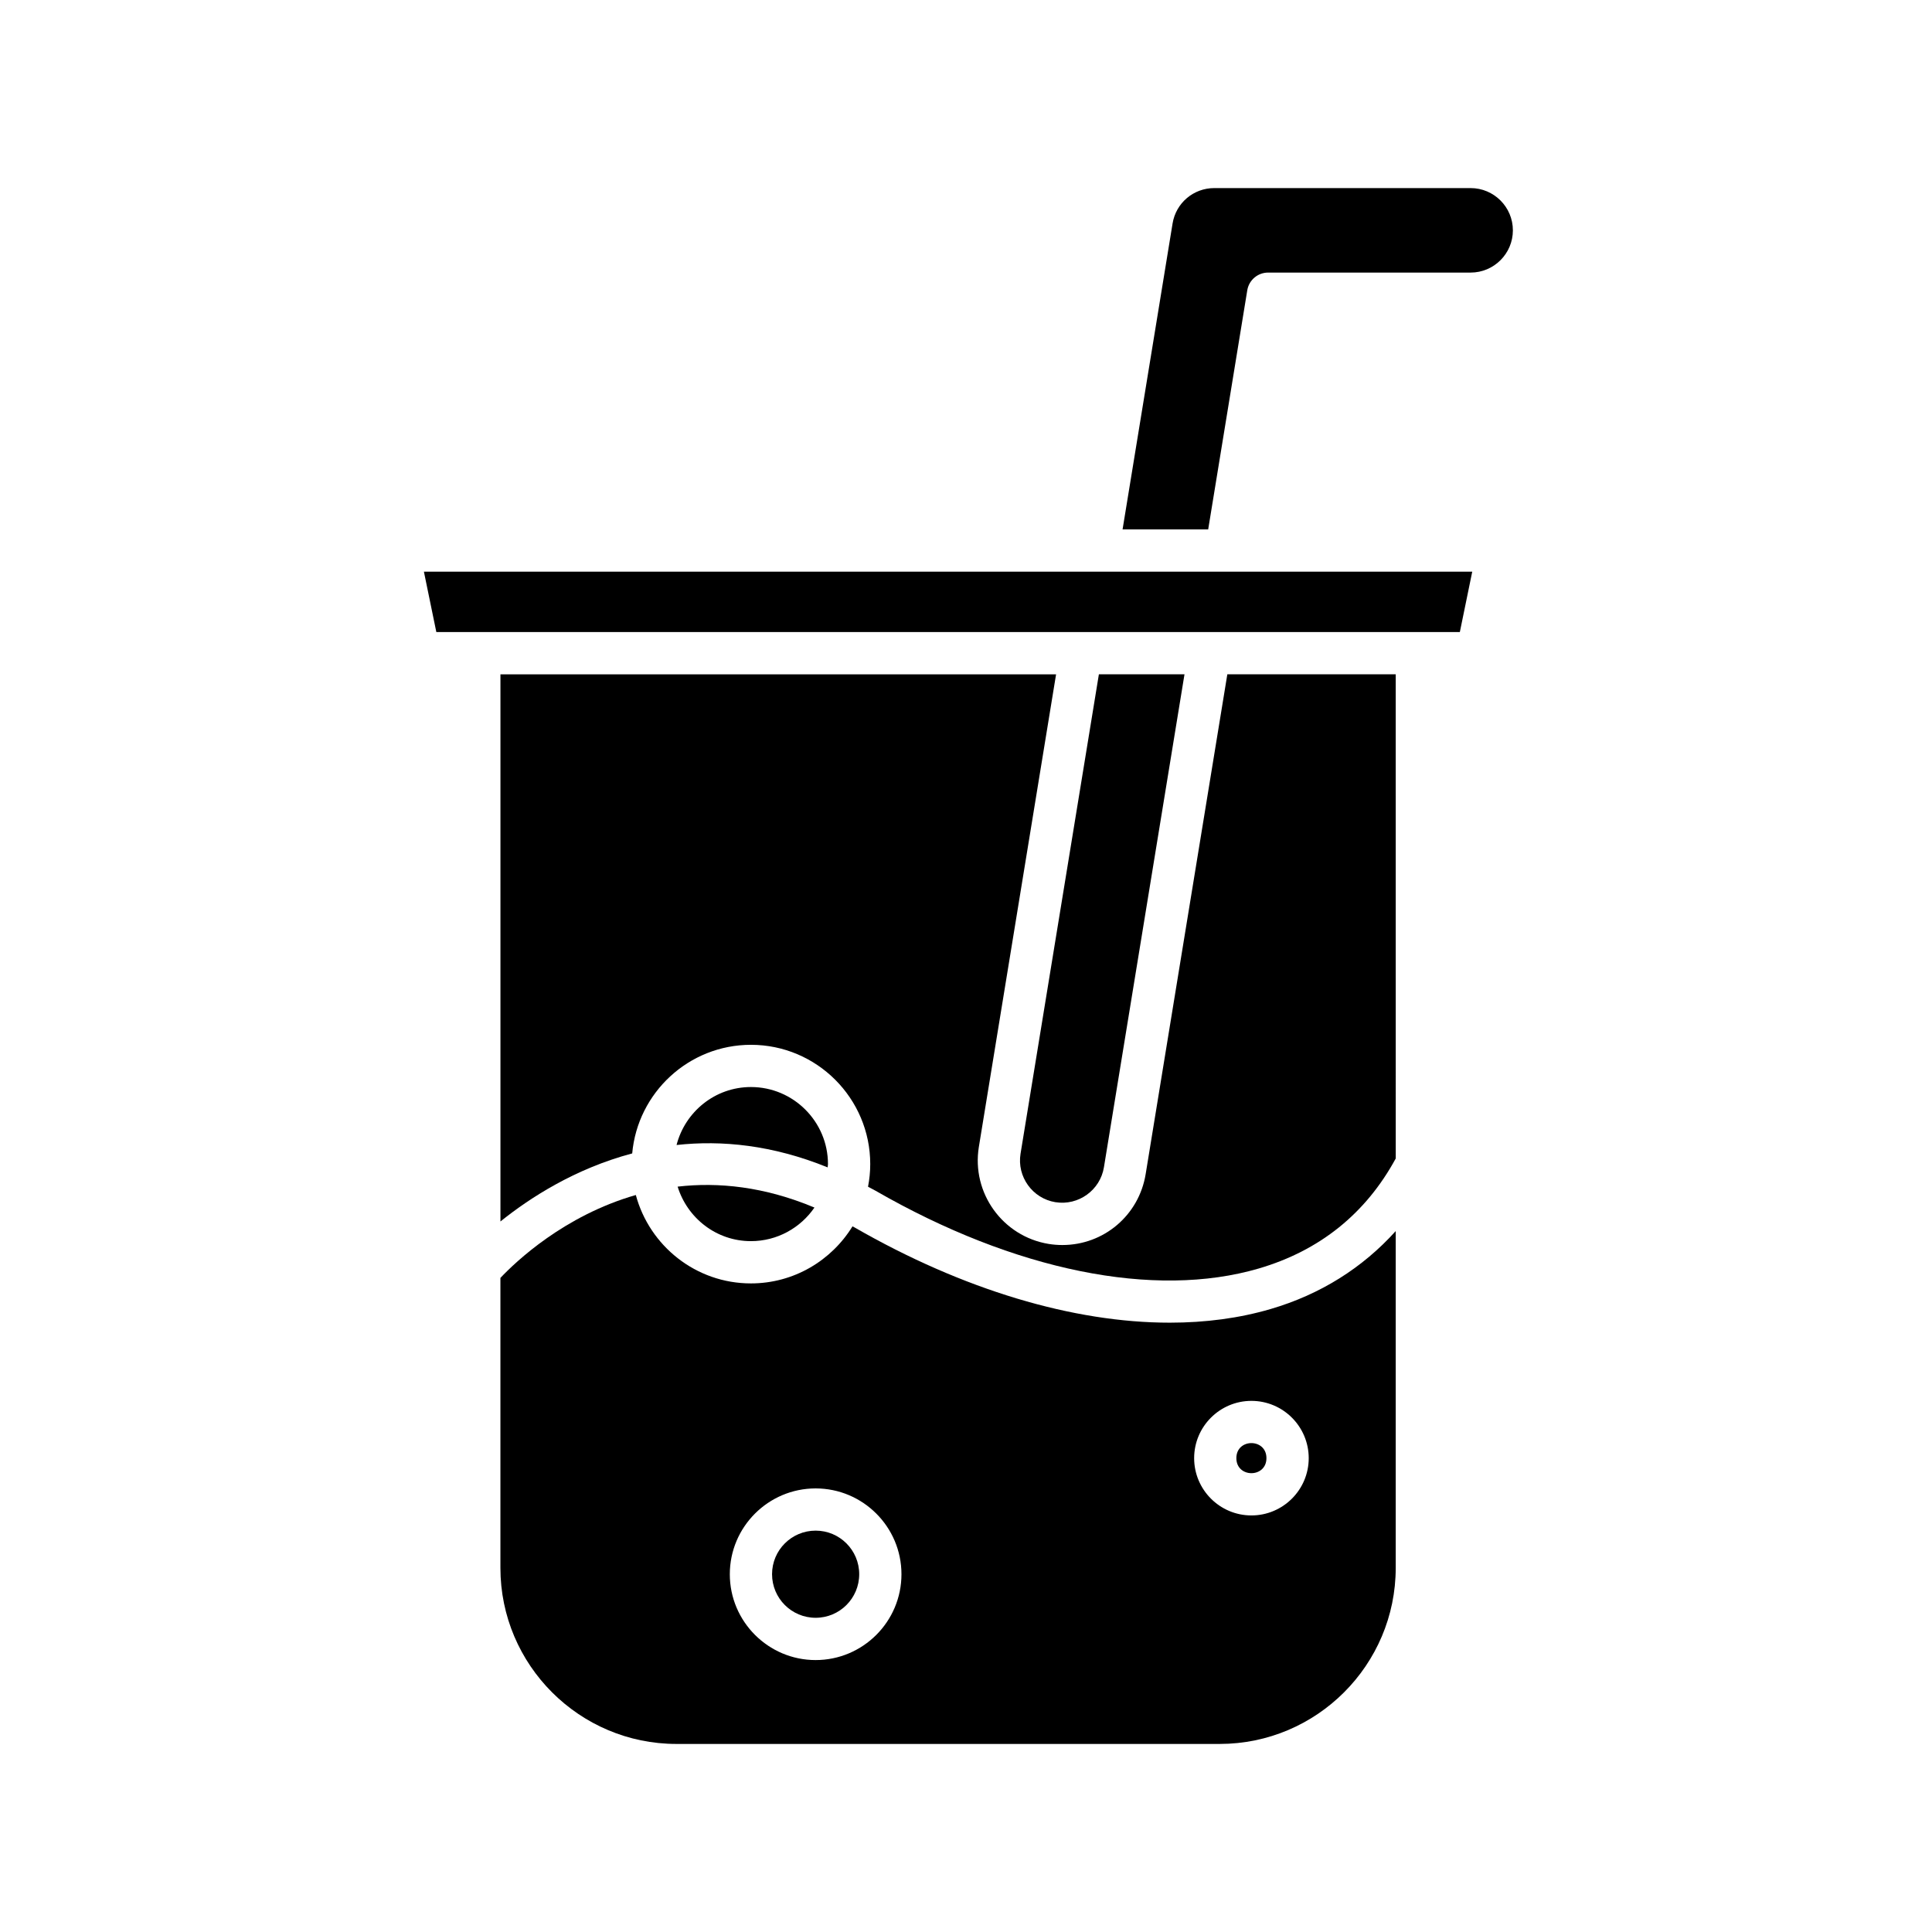 <?xml version="1.0" encoding="UTF-8"?>
<!-- Uploaded to: ICON Repo, www.iconrepo.com, Generator: ICON Repo Mixer Tools -->
<svg fill="#000000" width="800px" height="800px" version="1.1" viewBox="144 144 512 512" xmlns="http://www.w3.org/2000/svg">
 <g>
  <path d="m363.42 452.5c0-11.262-9.164-20.426-20.418-20.426-9.5 0-17.441 6.555-19.707 15.363 11.977-1.324 25.461 0.008 40.035 5.93 0.016-0.293 0.09-0.57 0.09-0.867z"/>
  <path d="m323.58 458.47c2.574 8.332 10.258 14.445 19.422 14.445 6.984 0 13.152-3.535 16.836-8.902-13.324-5.578-25.52-6.785-36.258-5.543z"/>
  <path d="m513.88 322.7h-44.625l-21.645 132.46c-1.777 10.883-11.062 18.785-22.078 18.785-1.199 0-2.41-0.094-3.621-0.289-12.195-1.996-20.488-13.523-18.504-25.711l20.465-125.24h-147.25v145c7.738-6.227 19.738-14.004 34.918-18.035 1.438-16.109 14.992-28.785 31.469-28.785 17.434 0 31.613 14.188 31.613 31.621 0 2.051-0.211 4.047-0.586 5.988 0.676 0.371 1.344 0.691 2.023 1.082 36.84 21.188 73.844 28.688 101.51 20.594 16.195-4.746 28.387-14.578 36.316-29.164z"/>
  <path d="m423.7 462.59c6.113 0.988 11.867-3.203 12.852-9.246l21.352-130.65h-22.688l-20.762 127.05c-0.992 6.09 3.156 11.855 9.246 12.852z"/>
  <path d="m544.93 205.04c0-6.172-5.023-11.195-11.195-11.195h-67.945c-5.512 0-10.164 3.953-11.047 9.391l-13.25 81.066h22.688l10.359-63.371c0.441-2.707 2.781-4.695 5.527-4.695h53.672c6.168 0 11.191-5.023 11.191-11.195z"/>
  <path d="m534.16 295.5h-277.82l3.293 16.004h271.24z"/>
  <path d="m479.62 530.42c0 5.316-7.973 5.316-7.973 0 0-5.312 7.973-5.312 7.973 0"/>
  <path d="m371.7 561.18c0 6.379-5.168 11.551-11.547 11.551-6.379 0-11.551-5.172-11.551-11.551 0-6.375 5.172-11.547 11.551-11.547 6.379 0 11.547 5.172 11.547 11.547"/>
  <path d="m513.88 559.5v-89.254c-8.746 9.715-19.934 16.793-33.172 20.664-8.266 2.422-17.238 3.613-26.699 3.613-25.559 0-54.738-8.676-83.543-25.238-0.184-0.105-0.359-0.188-0.543-0.293-5.566 9.055-15.535 15.125-26.922 15.125-14.598 0-26.879-9.957-30.5-23.426-18.996 5.449-31.828 17.676-35.887 21.969v76.844c0 25.727 20.934 46.66 46.66 46.66h143.95c25.727-0.008 46.656-20.941 46.656-46.664zm-153.73 24.434c-12.539 0-22.742-10.207-22.742-22.746 0-12.539 10.203-22.742 22.742-22.742 12.539 0 22.746 10.199 22.746 22.742 0.004 12.539-10.203 22.746-22.746 22.746zm100.31-53.508c0-8.371 6.812-15.18 15.18-15.18 8.371 0 15.184 6.812 15.184 15.18 0 8.371-6.812 15.18-15.184 15.18-8.367 0.004-15.18-6.809-15.18-15.18z"/>
 </g>
</svg>